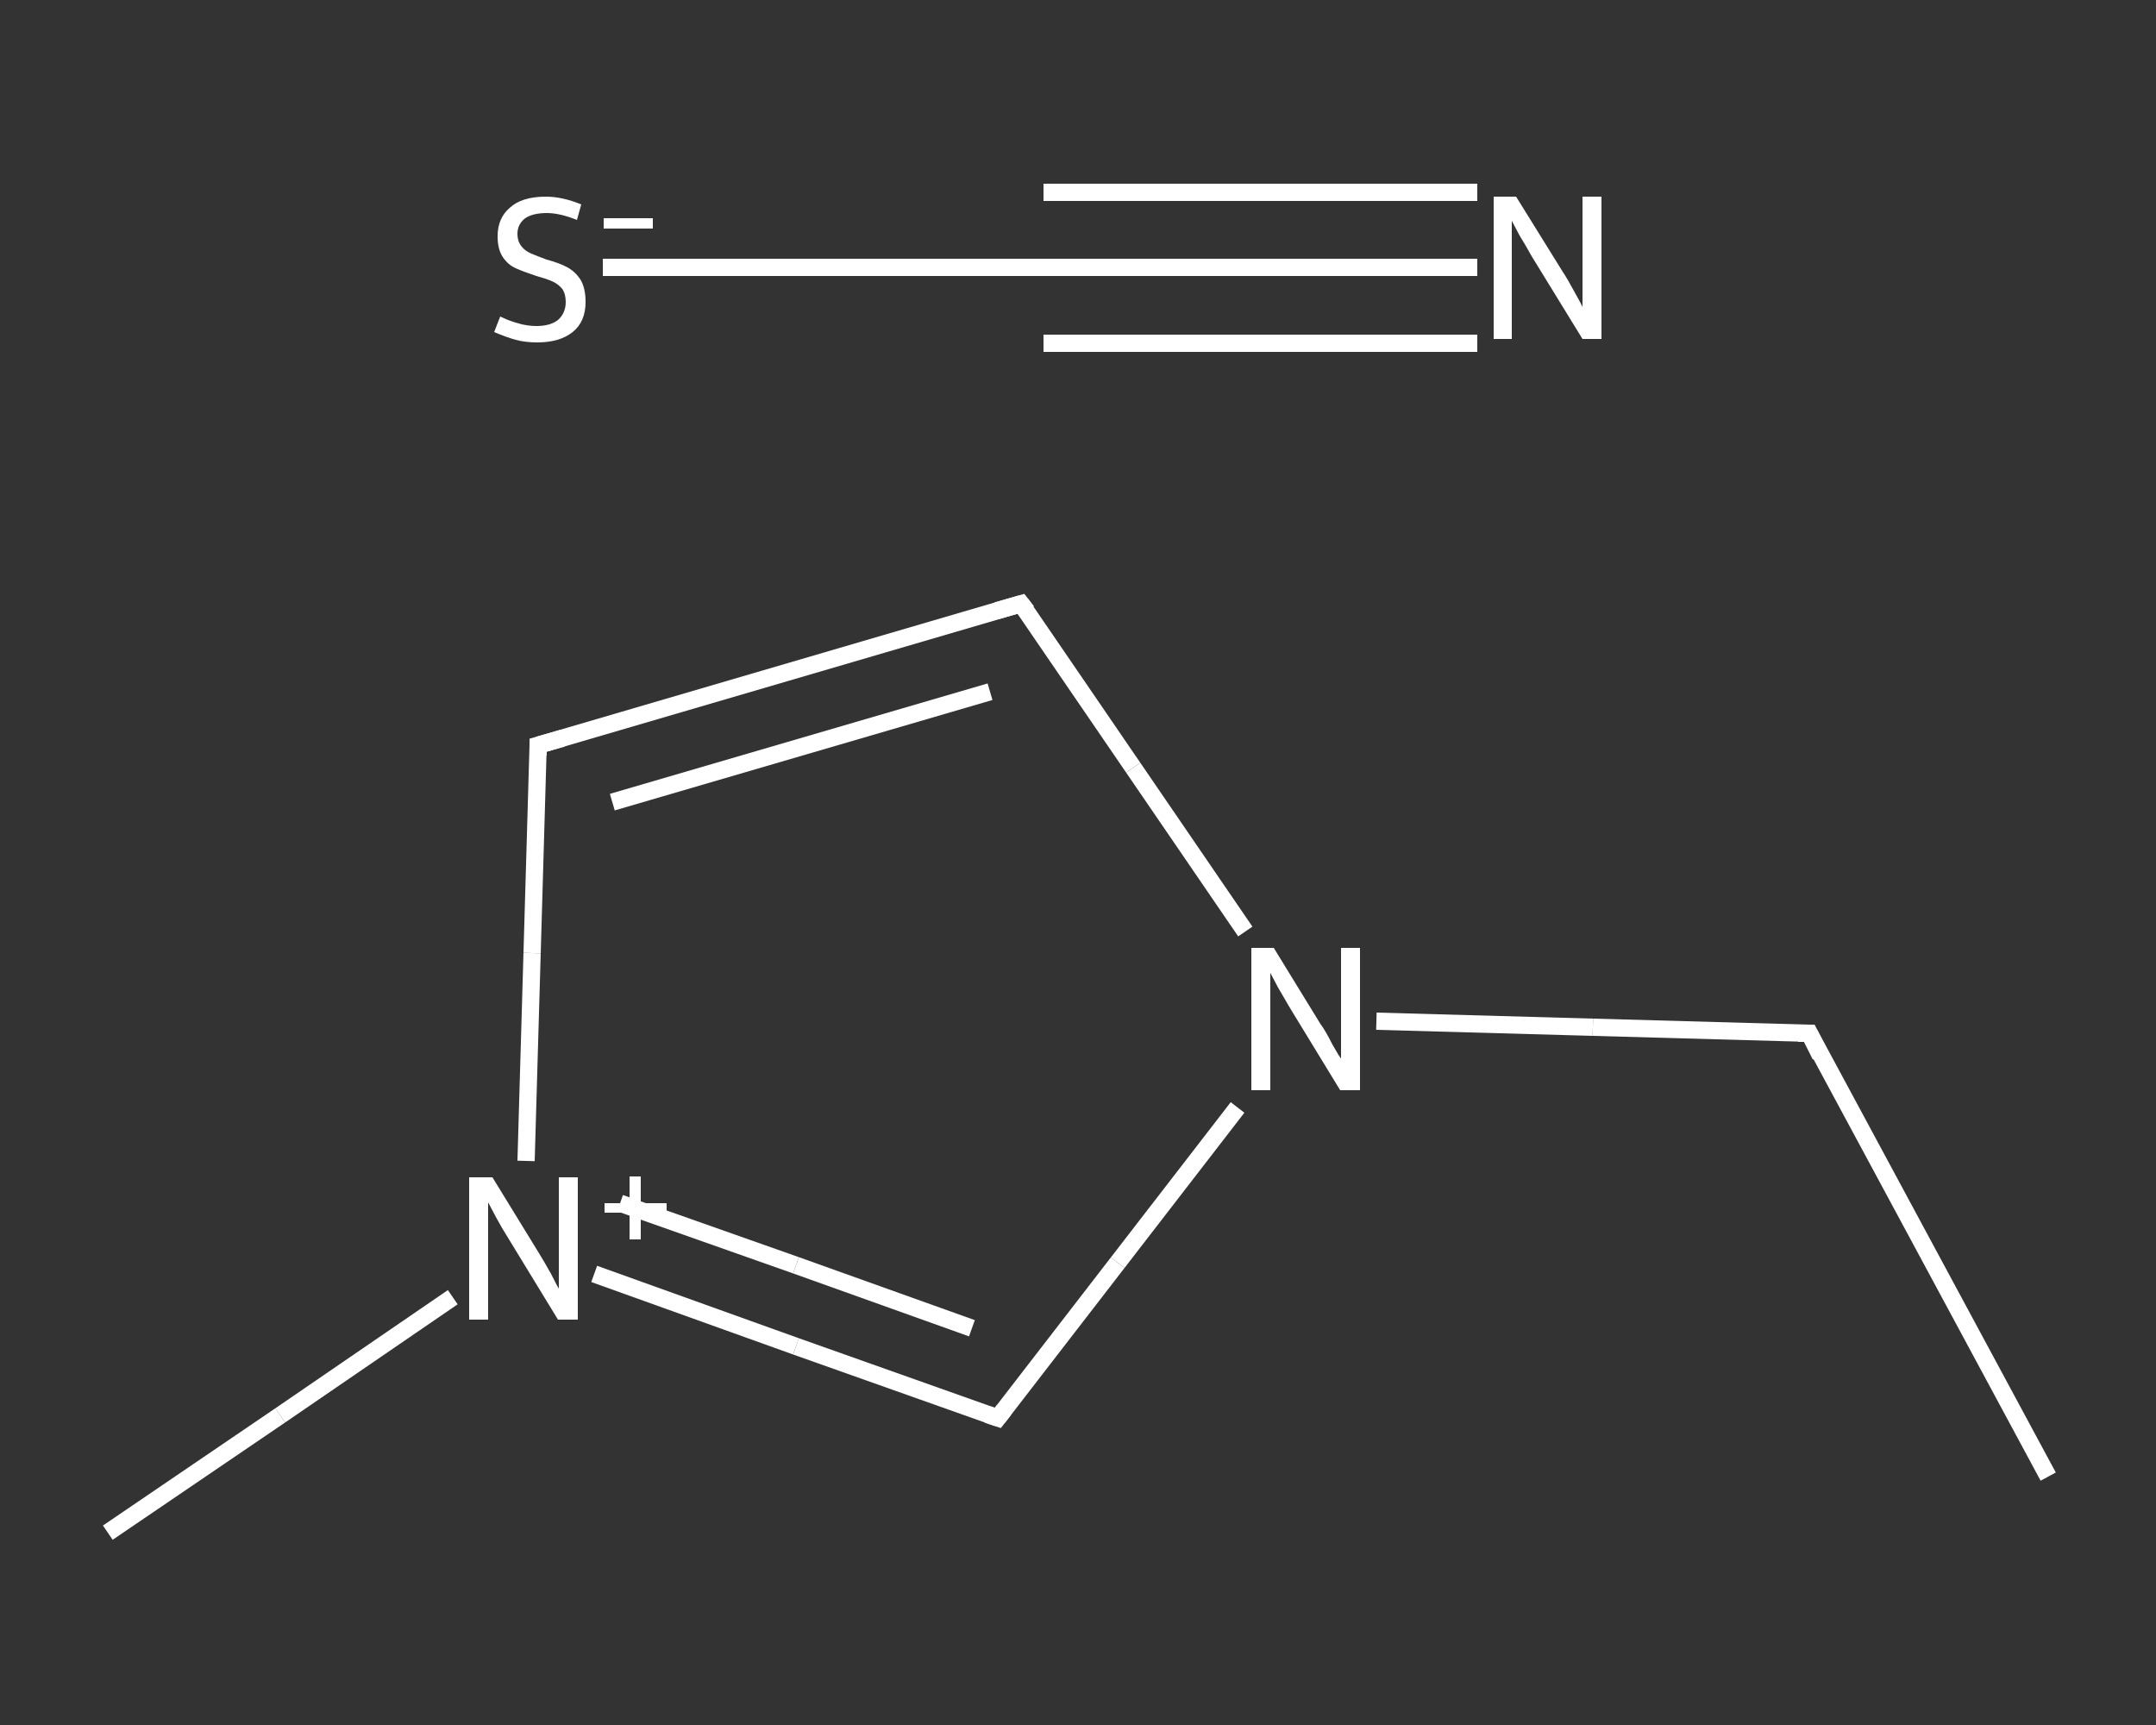 <?xml version='1.0' encoding='iso-8859-1'?>
<svg version='1.1' baseProfile='full'
              xmlns='http://www.w3.org/2000/svg'
                      xmlns:rdkit='http://www.rdkit.org/xml'
                      xmlns:xlink='http://www.w3.org/1999/xlink'
                  xml:space='preserve'
width='250px' height='200px' viewBox='0 0 250 200'>
<rect x="0" y="0" width="250" height="200" fill="#333333" stroke="none"/>
<!-- END OF HEADER -->
<rect style='opacity:1.0;fill:transparent;stroke:none' width='250.0' height='200.0' x='0.0' y='0.0'> </rect>
<path class='bond-0 atom-0 atom-1' d='M 237.5,171.2 L 209.8,119.8' style='fill:none;fill-rule:evenodd;stroke:#FFFFFF;stroke-width:2.0px;stroke-linecap:butt;stroke-linejoin:miter;stroke-opacity:1' />
<path class='bond-1 atom-1 atom-2' d='M 209.8,119.8 L 184.7,119.1' style='fill:none;fill-rule:evenodd;stroke:#FFFFFF;stroke-width:2.0px;stroke-linecap:butt;stroke-linejoin:miter;stroke-opacity:1' />
<path class='bond-1 atom-1 atom-2' d='M 184.7,119.1 L 159.6,118.4' style='fill:none;fill-rule:evenodd;stroke:#FFFFFF;stroke-width:2.0px;stroke-linecap:butt;stroke-linejoin:miter;stroke-opacity:1' />
<path class='bond-2 atom-2 atom-3' d='M 144.4,108.0 L 131.4,89.0' style='fill:none;fill-rule:evenodd;stroke:#FFFFFF;stroke-width:2.0px;stroke-linecap:butt;stroke-linejoin:miter;stroke-opacity:1' />
<path class='bond-2 atom-2 atom-3' d='M 131.4,89.0 L 118.4,70.0' style='fill:none;fill-rule:evenodd;stroke:#FFFFFF;stroke-width:2.0px;stroke-linecap:butt;stroke-linejoin:miter;stroke-opacity:1' />
<path class='bond-3 atom-3 atom-4' d='M 118.4,70.0 L 62.4,86.4' style='fill:none;fill-rule:evenodd;stroke:#FFFFFF;stroke-width:2.0px;stroke-linecap:butt;stroke-linejoin:miter;stroke-opacity:1' />
<path class='bond-3 atom-3 atom-4' d='M 114.8,80.2 L 71.0,93.0' style='fill:none;fill-rule:evenodd;stroke:#FFFFFF;stroke-width:2.0px;stroke-linecap:butt;stroke-linejoin:miter;stroke-opacity:1' />
<path class='bond-4 atom-4 atom-5' d='M 62.4,86.4 L 61.7,110.5' style='fill:none;fill-rule:evenodd;stroke:#FFFFFF;stroke-width:2.0px;stroke-linecap:butt;stroke-linejoin:miter;stroke-opacity:1' />
<path class='bond-4 atom-4 atom-5' d='M 61.7,110.5 L 61.0,134.6' style='fill:none;fill-rule:evenodd;stroke:#FFFFFF;stroke-width:2.0px;stroke-linecap:butt;stroke-linejoin:miter;stroke-opacity:1' />
<path class='bond-5 atom-5 atom-6' d='M 52.5,150.4 L 32.5,164.1' style='fill:none;fill-rule:evenodd;stroke:#FFFFFF;stroke-width:2.0px;stroke-linecap:butt;stroke-linejoin:miter;stroke-opacity:1' />
<path class='bond-5 atom-5 atom-6' d='M 32.5,164.1 L 12.5,177.7' style='fill:none;fill-rule:evenodd;stroke:#FFFFFF;stroke-width:2.0px;stroke-linecap:butt;stroke-linejoin:miter;stroke-opacity:1' />
<path class='bond-6 atom-5 atom-7' d='M 68.9,147.7 L 92.3,156.1' style='fill:none;fill-rule:evenodd;stroke:#FFFFFF;stroke-width:2.0px;stroke-linecap:butt;stroke-linejoin:miter;stroke-opacity:1' />
<path class='bond-6 atom-5 atom-7' d='M 92.3,156.1 L 115.7,164.4' style='fill:none;fill-rule:evenodd;stroke:#FFFFFF;stroke-width:2.0px;stroke-linecap:butt;stroke-linejoin:miter;stroke-opacity:1' />
<path class='bond-6 atom-5 atom-7' d='M 71.9,139.5 L 92.3,146.7' style='fill:none;fill-rule:evenodd;stroke:#FFFFFF;stroke-width:2.0px;stroke-linecap:butt;stroke-linejoin:miter;stroke-opacity:1' />
<path class='bond-6 atom-5 atom-7' d='M 92.3,146.7 L 112.7,154.0' style='fill:none;fill-rule:evenodd;stroke:#FFFFFF;stroke-width:2.0px;stroke-linecap:butt;stroke-linejoin:miter;stroke-opacity:1' />
<path class='bond-7 atom-8 atom-9' d='M 171.3,31.0 L 146.1,31.0' style='fill:none;fill-rule:evenodd;stroke:#FFFFFF;stroke-width:2.0px;stroke-linecap:butt;stroke-linejoin:miter;stroke-opacity:1' />
<path class='bond-7 atom-8 atom-9' d='M 146.1,31.0 L 121.0,31.0' style='fill:none;fill-rule:evenodd;stroke:#FFFFFF;stroke-width:2.0px;stroke-linecap:butt;stroke-linejoin:miter;stroke-opacity:1' />
<path class='bond-7 atom-8 atom-9' d='M 171.3,39.8 L 146.1,39.8' style='fill:none;fill-rule:evenodd;stroke:#FFFFFF;stroke-width:2.0px;stroke-linecap:butt;stroke-linejoin:miter;stroke-opacity:1' />
<path class='bond-7 atom-8 atom-9' d='M 146.1,39.8 L 121.0,39.8' style='fill:none;fill-rule:evenodd;stroke:#FFFFFF;stroke-width:2.0px;stroke-linecap:butt;stroke-linejoin:miter;stroke-opacity:1' />
<path class='bond-7 atom-8 atom-9' d='M 171.3,22.3 L 146.1,22.3' style='fill:none;fill-rule:evenodd;stroke:#FFFFFF;stroke-width:2.0px;stroke-linecap:butt;stroke-linejoin:miter;stroke-opacity:1' />
<path class='bond-7 atom-8 atom-9' d='M 146.1,22.3 L 121.0,22.3' style='fill:none;fill-rule:evenodd;stroke:#FFFFFF;stroke-width:2.0px;stroke-linecap:butt;stroke-linejoin:miter;stroke-opacity:1' />
<path class='bond-8 atom-9 atom-10' d='M 121.0,31.0 L 95.5,31.0' style='fill:none;fill-rule:evenodd;stroke:#FFFFFF;stroke-width:2.0px;stroke-linecap:butt;stroke-linejoin:miter;stroke-opacity:1' />
<path class='bond-8 atom-9 atom-10' d='M 95.5,31.0 L 69.9,31.0' style='fill:none;fill-rule:evenodd;stroke:#FFFFFF;stroke-width:2.0px;stroke-linecap:butt;stroke-linejoin:miter;stroke-opacity:1' />
<path class='bond-9 atom-7 atom-2' d='M 115.7,164.4 L 129.6,146.4' style='fill:none;fill-rule:evenodd;stroke:#FFFFFF;stroke-width:2.0px;stroke-linecap:butt;stroke-linejoin:miter;stroke-opacity:1' />
<path class='bond-9 atom-7 atom-2' d='M 129.6,146.4 L 143.5,128.4' style='fill:none;fill-rule:evenodd;stroke:#FFFFFF;stroke-width:2.0px;stroke-linecap:butt;stroke-linejoin:miter;stroke-opacity:1' />
<path d='M 211.1,122.4 L 209.8,119.8 L 208.5,119.8' style='fill:none;stroke:#FFFFFF;stroke-width:2.0px;stroke-linecap:butt;stroke-linejoin:miter;stroke-opacity:1;' />
<path d='M 119.1,70.9 L 118.4,70.0 L 115.6,70.8' style='fill:none;stroke:#FFFFFF;stroke-width:2.0px;stroke-linecap:butt;stroke-linejoin:miter;stroke-opacity:1;' />
<path d='M 65.2,85.6 L 62.4,86.4 L 62.4,87.6' style='fill:none;stroke:#FFFFFF;stroke-width:2.0px;stroke-linecap:butt;stroke-linejoin:miter;stroke-opacity:1;' />
<path d='M 114.5,164.0 L 115.7,164.4 L 116.4,163.5' style='fill:none;stroke:#FFFFFF;stroke-width:2.0px;stroke-linecap:butt;stroke-linejoin:miter;stroke-opacity:1;' />
<path d='M 122.3,31.0 L 121.0,31.0 L 119.8,31.0' style='fill:none;stroke:#FFFFFF;stroke-width:2.0px;stroke-linecap:butt;stroke-linejoin:miter;stroke-opacity:1;' />
<path class='atom-2' d='M 147.7 109.9
L 153.1 118.7
Q 153.7 119.5, 154.5 121.1
Q 155.4 122.7, 155.5 122.7
L 155.5 109.9
L 157.7 109.9
L 157.7 126.4
L 155.4 126.4
L 149.6 116.9
Q 148.9 115.7, 148.2 114.5
Q 147.5 113.2, 147.3 112.8
L 147.3 126.4
L 145.1 126.4
L 145.1 109.9
L 147.7 109.9
' fill='#FFFFFF'/>
<path class='atom-5' d='M 57.1 136.5
L 62.5 145.3
Q 63.0 146.1, 63.9 147.7
Q 64.7 149.3, 64.8 149.4
L 64.8 136.5
L 67.0 136.5
L 67.0 153.0
L 64.7 153.0
L 58.9 143.5
Q 58.2 142.4, 57.5 141.1
Q 56.8 139.8, 56.6 139.4
L 56.6 153.0
L 54.4 153.0
L 54.4 136.5
L 57.1 136.5
' fill='#FFFFFF'/>
<path class='atom-5' d='M 70.1 139.5
L 73.0 139.5
L 73.0 136.4
L 74.3 136.4
L 74.3 139.5
L 77.3 139.5
L 77.3 140.6
L 74.3 140.6
L 74.3 143.7
L 73.0 143.7
L 73.0 140.6
L 70.1 140.6
L 70.1 139.5
' fill='#FFFFFF'/>
<path class='atom-8' d='M 175.8 22.8
L 181.2 31.5
Q 181.8 32.4, 182.6 33.9
Q 183.5 35.5, 183.5 35.6
L 183.5 22.8
L 185.7 22.8
L 185.7 39.3
L 183.5 39.3
L 177.6 29.7
Q 177.0 28.6, 176.2 27.3
Q 175.5 26.0, 175.3 25.6
L 175.3 39.3
L 173.2 39.3
L 173.2 22.8
L 175.8 22.8
' fill='#FFFFFF'/>
<path class='atom-10' d='M 58.0 36.7
Q 58.2 36.8, 58.9 37.1
Q 59.7 37.4, 60.5 37.6
Q 61.4 37.8, 62.2 37.8
Q 63.8 37.8, 64.7 37.1
Q 65.6 36.3, 65.6 35.0
Q 65.6 34.1, 65.2 33.5
Q 64.7 32.9, 64.0 32.6
Q 63.3 32.3, 62.2 32.0
Q 60.7 31.5, 59.8 31.1
Q 58.9 30.7, 58.3 29.8
Q 57.7 28.9, 57.7 27.4
Q 57.7 25.3, 59.1 24.1
Q 60.5 22.8, 63.3 22.8
Q 65.2 22.8, 67.4 23.7
L 66.9 25.5
Q 64.9 24.7, 63.4 24.7
Q 61.8 24.7, 60.9 25.3
Q 60.0 26.0, 60.0 27.1
Q 60.0 28.0, 60.5 28.6
Q 60.9 29.1, 61.6 29.4
Q 62.3 29.7, 63.4 30.1
Q 64.9 30.5, 65.8 31.0
Q 66.7 31.5, 67.3 32.4
Q 67.9 33.4, 67.9 35.0
Q 67.9 37.3, 66.4 38.5
Q 64.9 39.7, 62.3 39.7
Q 60.9 39.7, 59.8 39.4
Q 58.7 39.1, 57.3 38.5
L 58.0 36.7
' fill='#FFFFFF'/>
<path class='atom-10' d='M 70.0 25.3
L 75.7 25.3
L 75.7 26.5
L 70.0 26.5
L 70.0 25.3
' fill='#FFFFFF'/>
</svg>
